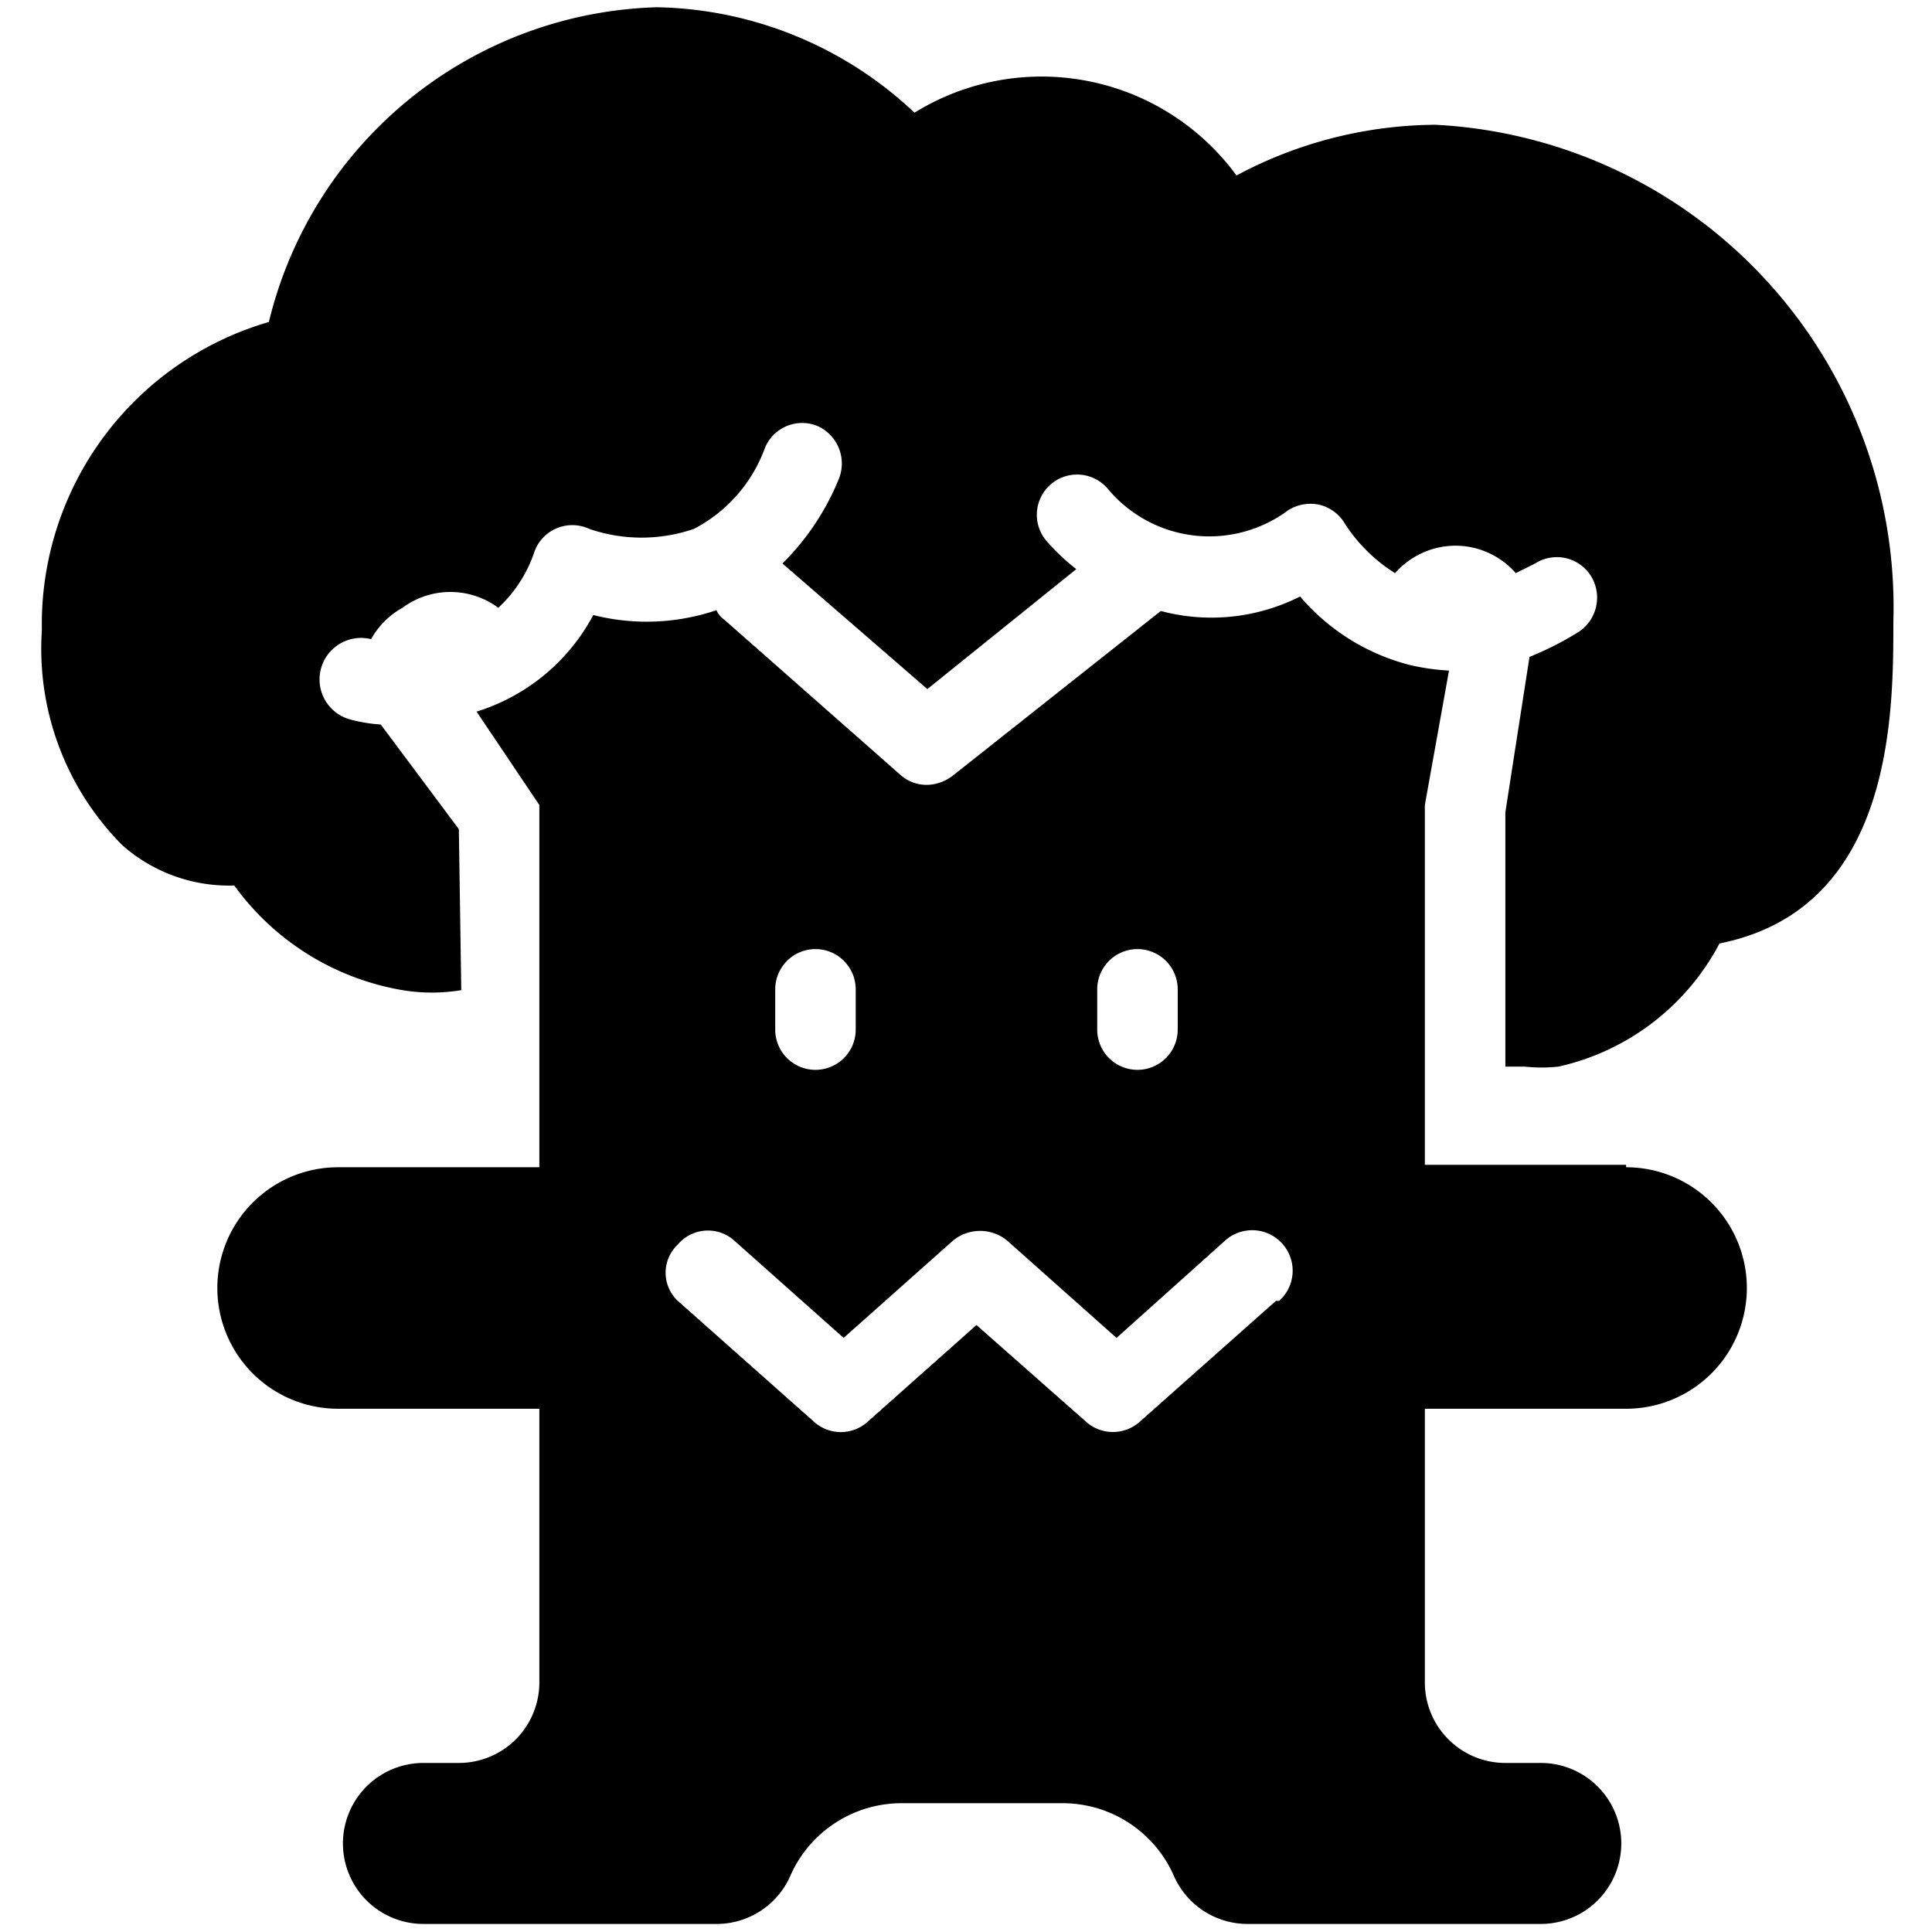 <svg xmlns="http://www.w3.org/2000/svg" viewBox="0 0 24 24"><g><path d="M5.7 10.3 4.73 9a1.91 1.91 0 0 1 -0.37 -0.06 0.5 0.5 0 1 1 0.25 -1A1 1 0 0 1 5 7.55a1 1 0 0 1 1.19 0 1.66 1.66 0 0 0 0.45 -0.7 0.5 0.5 0 0 1 0.68 -0.28 2 2 0 0 0 1.3 0 1.84 1.84 0 0 0 0.88 -1 0.5 0.5 0 0 1 0.65 -0.28 0.51 0.51 0 0 1 0.27 0.66A3.15 3.15 0 0 1 9.72 7l1.8 1.56 1.85 -1.49a2.6 2.6 0 0 1 -0.37 -0.35 0.5 0.5 0 1 1 0.76 -0.65 1.64 1.64 0 0 0 2.24 0.27 0.52 0.52 0 0 1 0.39 -0.07 0.51 0.51 0 0 1 0.32 0.24 2 2 0 0 0 0.62 0.61 1 1 0 0 1 0.9 -0.33 1 1 0 0 1 0.6 0.33l0.24 -0.12a0.5 0.5 0 0 1 0.69 0.15 0.51 0.51 0 0 1 -0.15 0.7 3.9 3.9 0 0 1 -0.61 0.31l-0.3 1.93v3.16h0.24a2 2 0 0 0 0.42 0 3 3 0 0 0 2 -1.53c2.16 -0.43 2.16 -2.85 2.16 -4a6 6 0 0 0 -5.69 -6.17 5.3 5.3 0 0 0 -2.47 0.63 3 3 0 0 0 -4 -0.78A4.78 4.78 0 0 0 8.16 0.09 5.11 5.11 0 0 0 3.34 4 3.91 3.91 0 0 0 0.52 7.83a3.46 3.46 0 0 0 1 2.67 2 2 0 0 0 1.39 0.5A3.25 3.25 0 0 0 5 12.3a2.23 2.23 0 0 0 0.73 0Z" fill="#000000" stroke-width="1"></path><path d="M20.2 14.47h-2.5V10l0.3 -1.67a2.76 2.76 0 0 1 -0.49 -0.07 2.66 2.66 0 0 1 -1.36 -0.85 2.44 2.44 0 0 1 -1.73 0.18l-2.59 2.05a0.54 0.54 0 0 1 -0.32 0.11 0.49 0.49 0 0 1 -0.32 -0.12L9 7.7a0.29 0.29 0 0 1 -0.1 -0.12 2.7 2.7 0 0 1 -1.53 0.06 2.47 2.47 0 0 1 -1.45 1.2L6.7 10v4.5H4.2a1.5 1.5 0 0 0 0 3h2.5v3.4a1 1 0 0 1 -1 1h-0.44a1 1 0 1 0 0 2h3.65a1 1 0 0 0 0.9 -0.58 1.51 1.51 0 0 1 1.39 -0.92h2a1.51 1.51 0 0 1 1.39 0.92 1 1 0 0 0 0.9 0.58h3.65a1 1 0 0 0 0 -2h-0.44a1 1 0 0 1 -1 -1v-3.4h2.5a1.5 1.5 0 1 0 0 -3Zm-4.35 1.69 -1.69 1.5a0.5 0.5 0 0 1 -0.67 0l-1.36 -1.2 -1.35 1.2a0.5 0.5 0 0 1 -0.34 0.13 0.5 0.5 0 0 1 -0.33 -0.13l-1.69 -1.5a0.48 0.48 0 0 1 0 -0.7 0.49 0.49 0 0 1 0.7 -0.05l1.36 1.21 1.36 -1.21a0.53 0.53 0 0 1 0.67 0l1.36 1.21 1.35 -1.21a0.5 0.5 0 0 1 0.67 0.75Zm-5.22 -3.87v0.5a0.5 0.5 0 0 1 -0.5 0.5 0.5 0.5 0 0 1 -0.5 -0.5v-0.5a0.5 0.5 0 0 1 0.5 -0.5 0.5 0.5 0 0 1 0.5 0.5Zm4 0v0.5a0.5 0.5 0 0 1 -0.5 0.5 0.5 0.5 0 0 1 -0.5 -0.5v-0.5a0.5 0.5 0 0 1 0.5 -0.5 0.5 0.5 0 0 1 0.5 0.5Z" fill="#000000" stroke-width="1"></path></g></svg>
